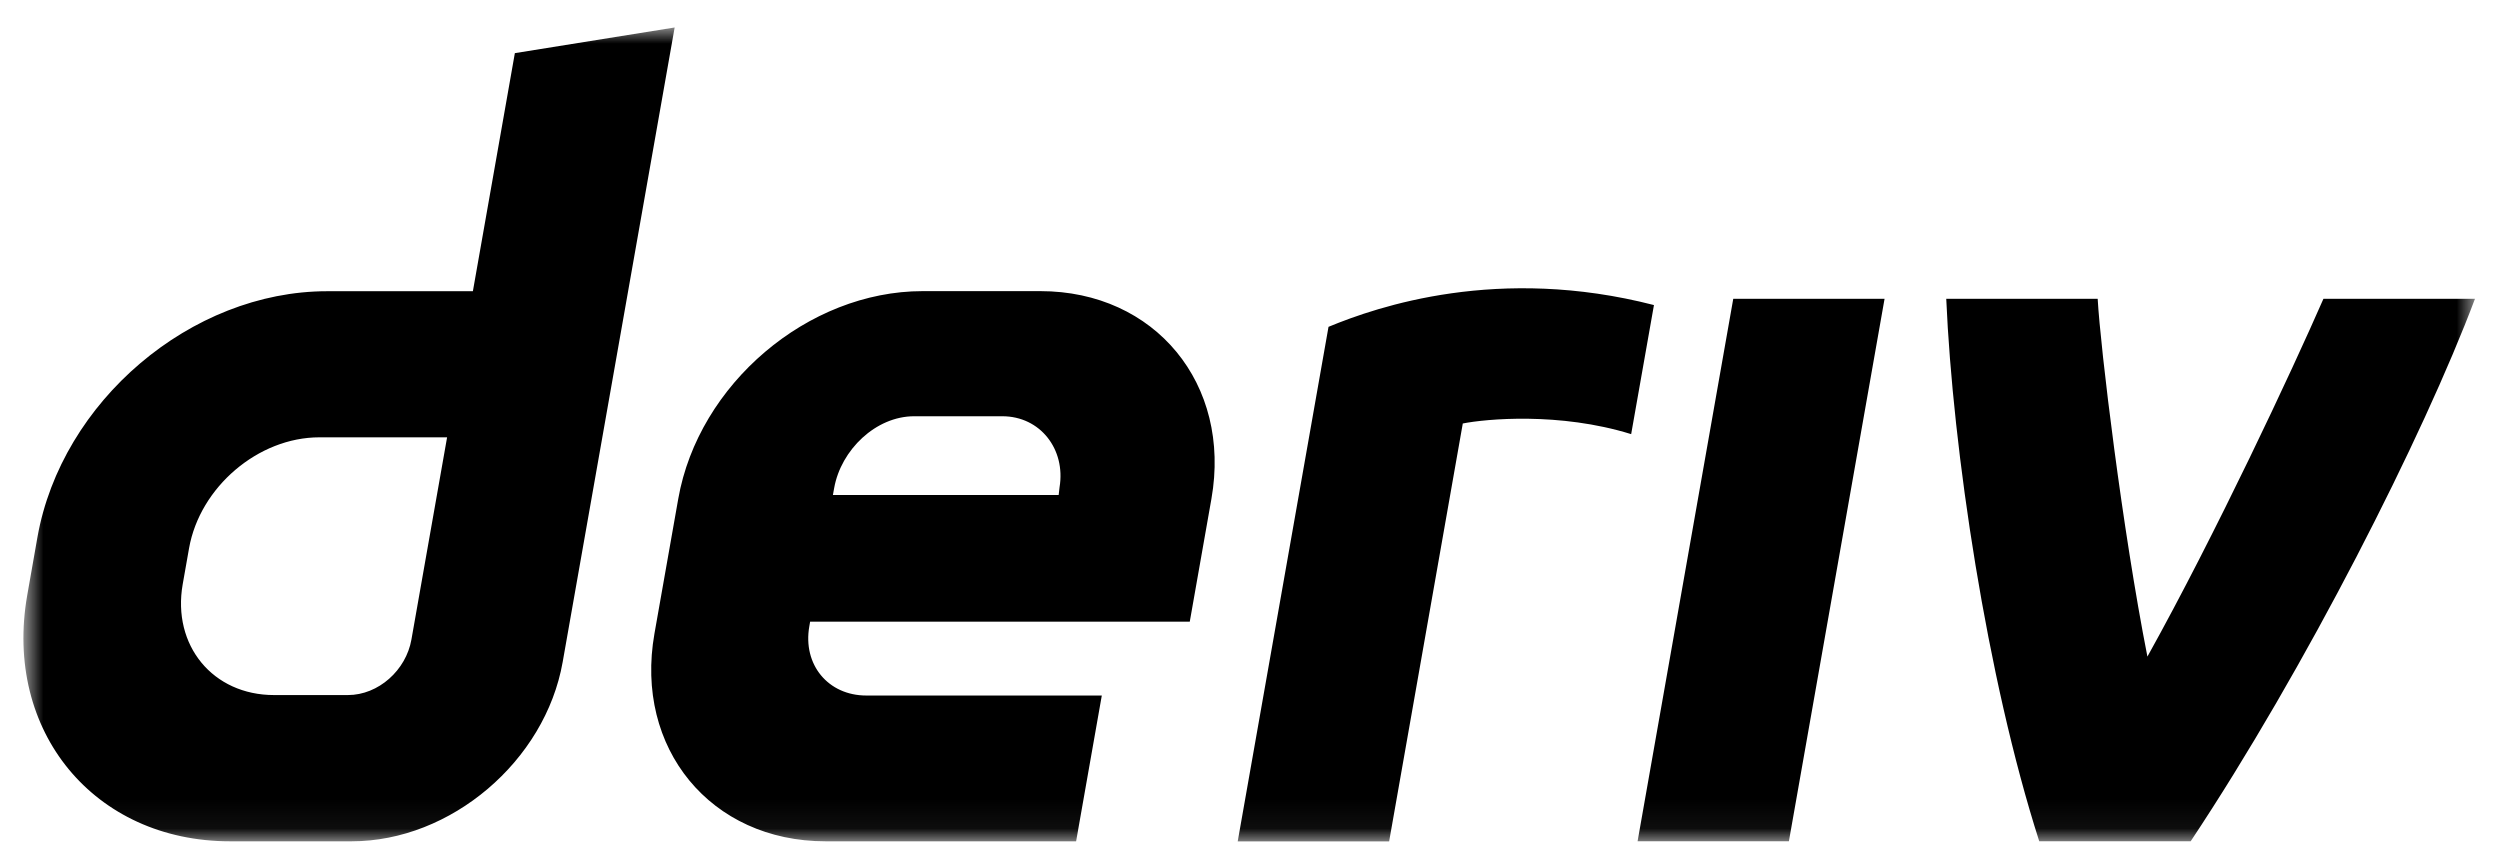 <?xml version="1.0" encoding="UTF-8"?> <svg xmlns="http://www.w3.org/2000/svg" width="86" height="29" viewBox="0 0 86 29" fill="none"><mask id="mask0_291_26300" style="mask-type:luminance" maskUnits="userSpaceOnUse" x="0" y="0" width="86" height="29"><path d="M85.195 0.945H0.806V28.945H85.195V0.945Z" fill="white"></path></mask><g mask="url(#mask0_291_26300)"><path d="M17.711 1.828L16.267 10.018H11.252C6.573 10.018 2.114 13.807 1.287 18.484L0.937 20.474C0.115 25.151 3.236 28.941 7.915 28.941H12.098C15.507 28.941 18.756 26.181 19.356 22.773L23.208 0.945L17.711 1.828ZM14.153 22C13.969 23.053 13.02 23.91 11.967 23.91H9.426C7.323 23.91 5.916 22.204 6.285 20.098L6.504 18.857C6.877 16.755 8.884 15.044 10.986 15.044H15.38L14.153 22ZM56.333 28.94L59.624 10.279H64.829L61.538 28.94H56.333ZM56.896 10.494C56.635 11.974 56.373 13.454 56.112 14.934C53.646 14.168 51.102 14.412 50.32 14.568C49.476 19.36 48.631 24.153 47.786 28.945H42.577C43.284 24.935 45.701 11.243 45.701 11.243C47.395 10.541 51.555 9.118 56.896 10.494ZM35.791 10.015H31.739C27.791 10.015 24.028 13.212 23.332 17.159L22.513 21.797C21.817 25.744 24.451 28.941 28.399 28.941H37.018L37.902 23.926H29.802C28.487 23.926 27.607 22.862 27.841 21.543L27.868 21.386H40.928L41.673 17.159C42.369 13.212 39.736 10.015 35.788 10.015H35.791ZM36.449 16.759L36.418 17.028H28.652L28.695 16.79C28.929 15.475 30.129 14.319 31.447 14.319H34.48C35.784 14.319 36.664 15.456 36.449 16.759ZM79.93 10.279H85.139C83.365 14.995 79.298 23.017 75.359 28.94H70.15C68.342 23.302 67.174 15.447 66.951 10.279H72.16C72.254 11.965 73.01 18.219 73.871 22.587C76.235 18.337 78.84 12.761 79.926 10.279H79.93Z" fill="black"></path></g></svg> 